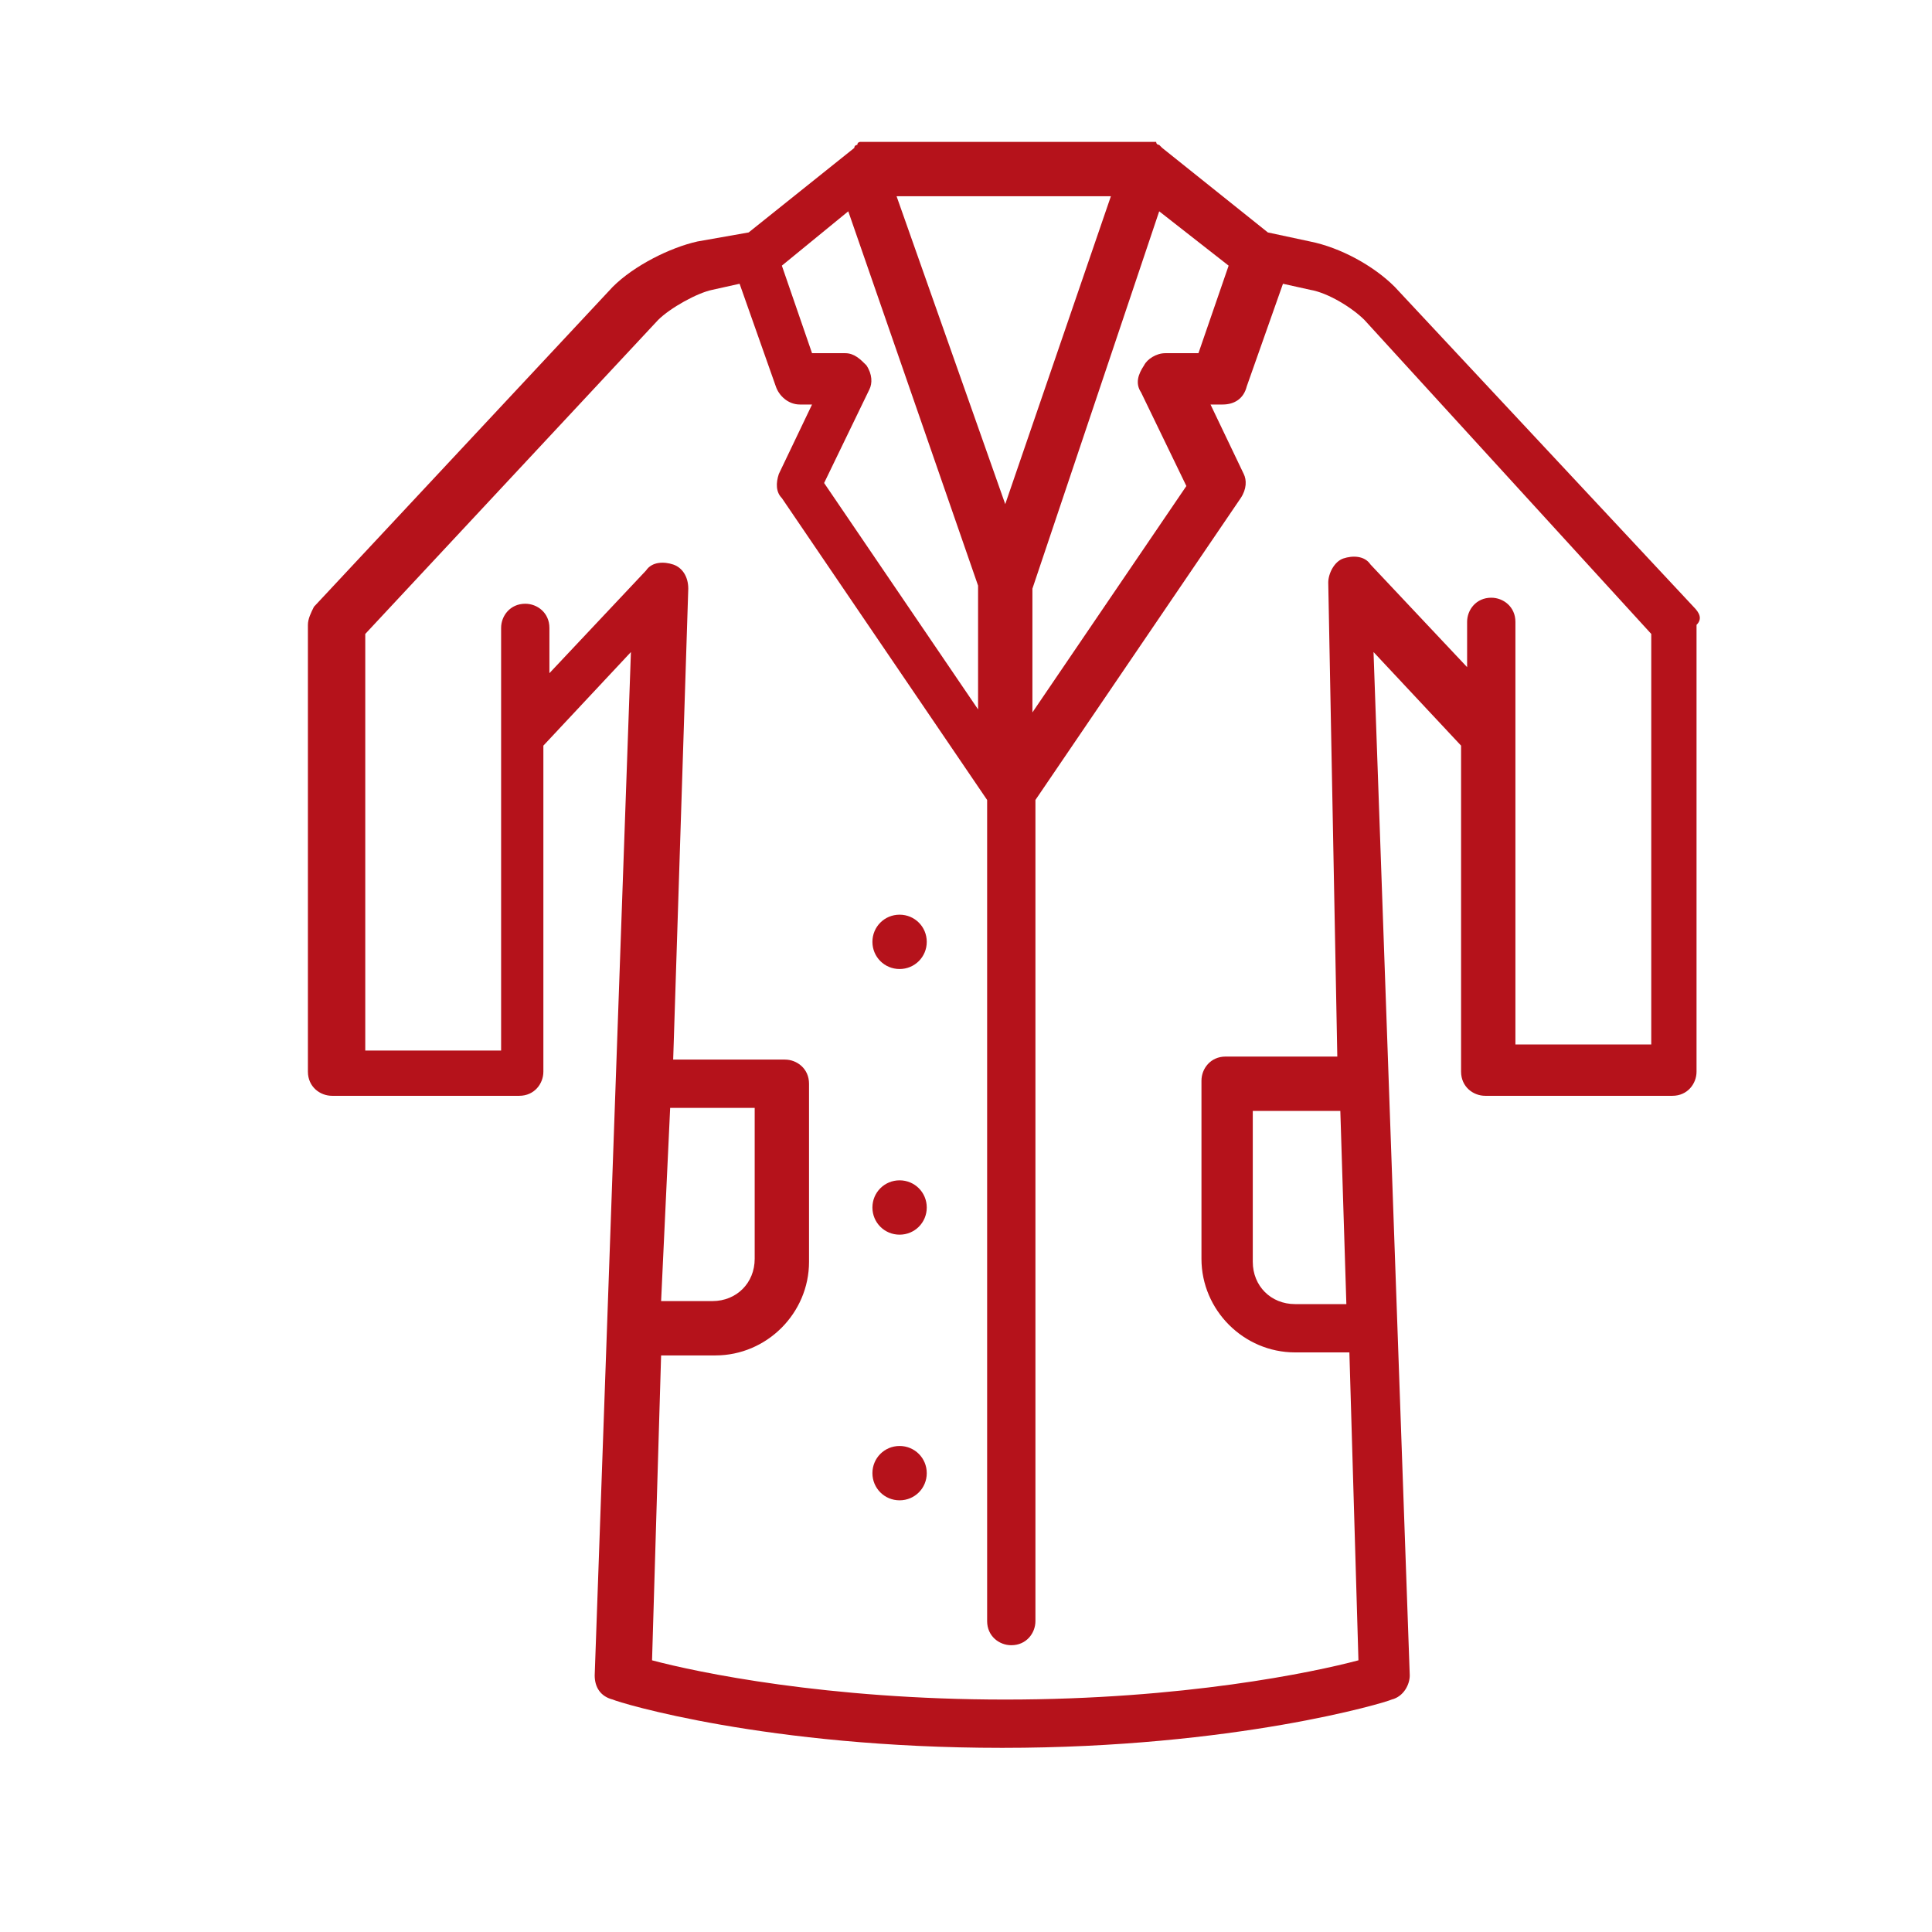 <?xml version="1.0" encoding="utf-8"?>
<!-- Generator: Adobe Illustrator 19.0.0, SVG Export Plug-In . SVG Version: 6.00 Build 0)  -->
<svg version="1.1" id="Layer_1" xmlns="http://www.w3.org/2000/svg" xmlns:xlink="http://www.w3.org/1999/xlink" x="0px" y="0px"
	 viewBox="0 0 64 64" enable-background="new 0 0 64 64" xml:space="preserve">
<g id="XMLID_2_">
	<path id="XMLID_19_" fill="#B5121B" d="M29.8,47.9c-0.5,0-0.9,0.4-0.9,0.9c0,0.5,0.4,0.9,0.9,0.9c0.5,0,0.9-0.4,0.9-0.9
		C30.7,48.3,30.3,47.9,29.8,47.9L29.8,47.9z M29.8,47.9"/>
	<path id="XMLID_16_" fill="#B5121B" d="M29.8,39.1c-0.5,0-0.9,0.4-0.9,0.9c0,0.5,0.4,0.9,0.9,0.9c0.5,0,0.9-0.4,0.9-0.9
		C30.7,39.5,30.3,39.1,29.8,39.1L29.8,39.1z M29.8,39.1"/>
	<g id="XMLID_3_">
		<path id="XMLID_13_" fill="#B5121B" d="M29.8,30.3c-0.5,0-0.9,0.4-0.9,0.9c0,0.5,0.4,0.9,0.9,0.9c0.5,0,0.9-0.4,0.9-0.9
			C30.7,30.7,30.3,30.3,29.8,30.3L29.8,30.3z M29.8,30.3"/>
		<path id="XMLID_4_" fill="#B5121B" d="M56.1,20.1L46.2,9.5c-0.7-0.7-1.8-1.3-2.8-1.5L42,7.7l-3.5-2.8c0,0,0,0,0,0
			c0,0-0.1-0.1-0.1-0.1c0,0,0,0,0,0c0,0-0.1,0-0.1-0.1c0,0-0.1,0-0.1,0c0,0,0,0,0,0c0,0-0.1,0-0.1,0c0,0,0,0,0,0h-9.4c0,0,0,0,0,0
			c0,0-0.1,0-0.1,0c0,0,0,0,0,0c0,0-0.1,0-0.1,0c0,0-0.1,0-0.1,0.1c0,0,0,0,0,0c0,0-0.1,0-0.1,0.1c0,0,0,0,0,0l-3.5,2.8L23.1,8
			c-0.9,0.2-2.1,0.8-2.8,1.5l-9.9,10.6c-0.1,0.2-0.2,0.4-0.2,0.6v14.8c0,0.5,0.4,0.8,0.8,0.8h6.2c0.5,0,0.8-0.4,0.8-0.8V24.7
			l2.9-3.1l-1.2,33.9c0,0.4,0.2,0.7,0.6,0.8c0.2,0.1,5.1,1.6,12.9,1.6c7.7,0,12.7-1.5,12.9-1.6c0.4-0.1,0.6-0.5,0.6-0.8l-1.2-33.9
			l2.9,3.1v10.8c0,0.5,0.4,0.8,0.8,0.8h6.2c0.5,0,0.8-0.4,0.8-0.8V20.7C56.4,20.5,56.3,20.3,56.1,20.1L56.1,20.1z M37.8,13l1.5,3.1
			l-5.1,7.5v-4.1L38.4,7l2.3,1.8l-1,2.9h-1.1c-0.3,0-0.6,0.2-0.7,0.4C37.7,12.4,37.6,12.7,37.8,13L37.8,13z M28.7,12.1
			c-0.2-0.2-0.4-0.4-0.7-0.4h-1.1l-1-2.9L28.1,7l4.3,12.4v4.1L27.3,16l1.5-3.1C28.9,12.7,28.9,12.4,28.7,12.1L28.7,12.1z M33.3,16.7
			L29.7,6.5h7.1L33.3,16.7z M22.2,36.7H25v5c0,0.8-0.6,1.4-1.4,1.4h-1.7L22.2,36.7z M44.6,43.2h-1.7c-0.8,0-1.4-0.6-1.4-1.4v-5h2.9
			L44.6,43.2z M54.7,34.6h-4.5v-14c0-0.5-0.4-0.8-0.8-0.8c-0.5,0-0.8,0.4-0.8,0.8v1.5l-3.2-3.4c-0.2-0.3-0.6-0.3-0.9-0.2
			c-0.3,0.1-0.5,0.5-0.5,0.8L44.3,35h-3.7c-0.5,0-0.8,0.4-0.8,0.8v5.9c0,1.7,1.4,3.1,3.1,3.1h1.8L45,55c-1.5,0.4-5.8,1.3-11.7,1.3
			c-5.9,0-10.2-0.9-11.7-1.3l0.3-10.1h1.8c1.7,0,3.1-1.4,3.1-3.1v-5.9c0-0.5-0.4-0.8-0.8-0.8h-3.7l0.5-15.6c0-0.4-0.2-0.7-0.5-0.8
			c-0.3-0.1-0.7-0.1-0.9,0.2l-3.2,3.4v-1.5c0-0.5-0.4-0.8-0.8-0.8c-0.5,0-0.8,0.4-0.8,0.8v14h-4.5V21l9.7-10.4
			c0.4-0.4,1.3-0.9,1.8-1l0.9-0.2l1.2,3.4c0.1,0.3,0.4,0.6,0.8,0.6h0.4l-1.1,2.3c-0.1,0.3-0.1,0.6,0.1,0.8l6.8,10l0,27.2
			c0,0.5,0.4,0.8,0.8,0.8c0.5,0,0.8-0.4,0.8-0.8l0-27.2l6.8-10c0.2-0.3,0.2-0.6,0.1-0.8l-1.1-2.3h0.4c0.4,0,0.7-0.2,0.8-0.6l1.2-3.4
			l0.9,0.2c0.6,0.1,1.4,0.6,1.8,1L54.7,21V34.6z M54.7,34.6"/>
	</g>
</g>
</svg>
